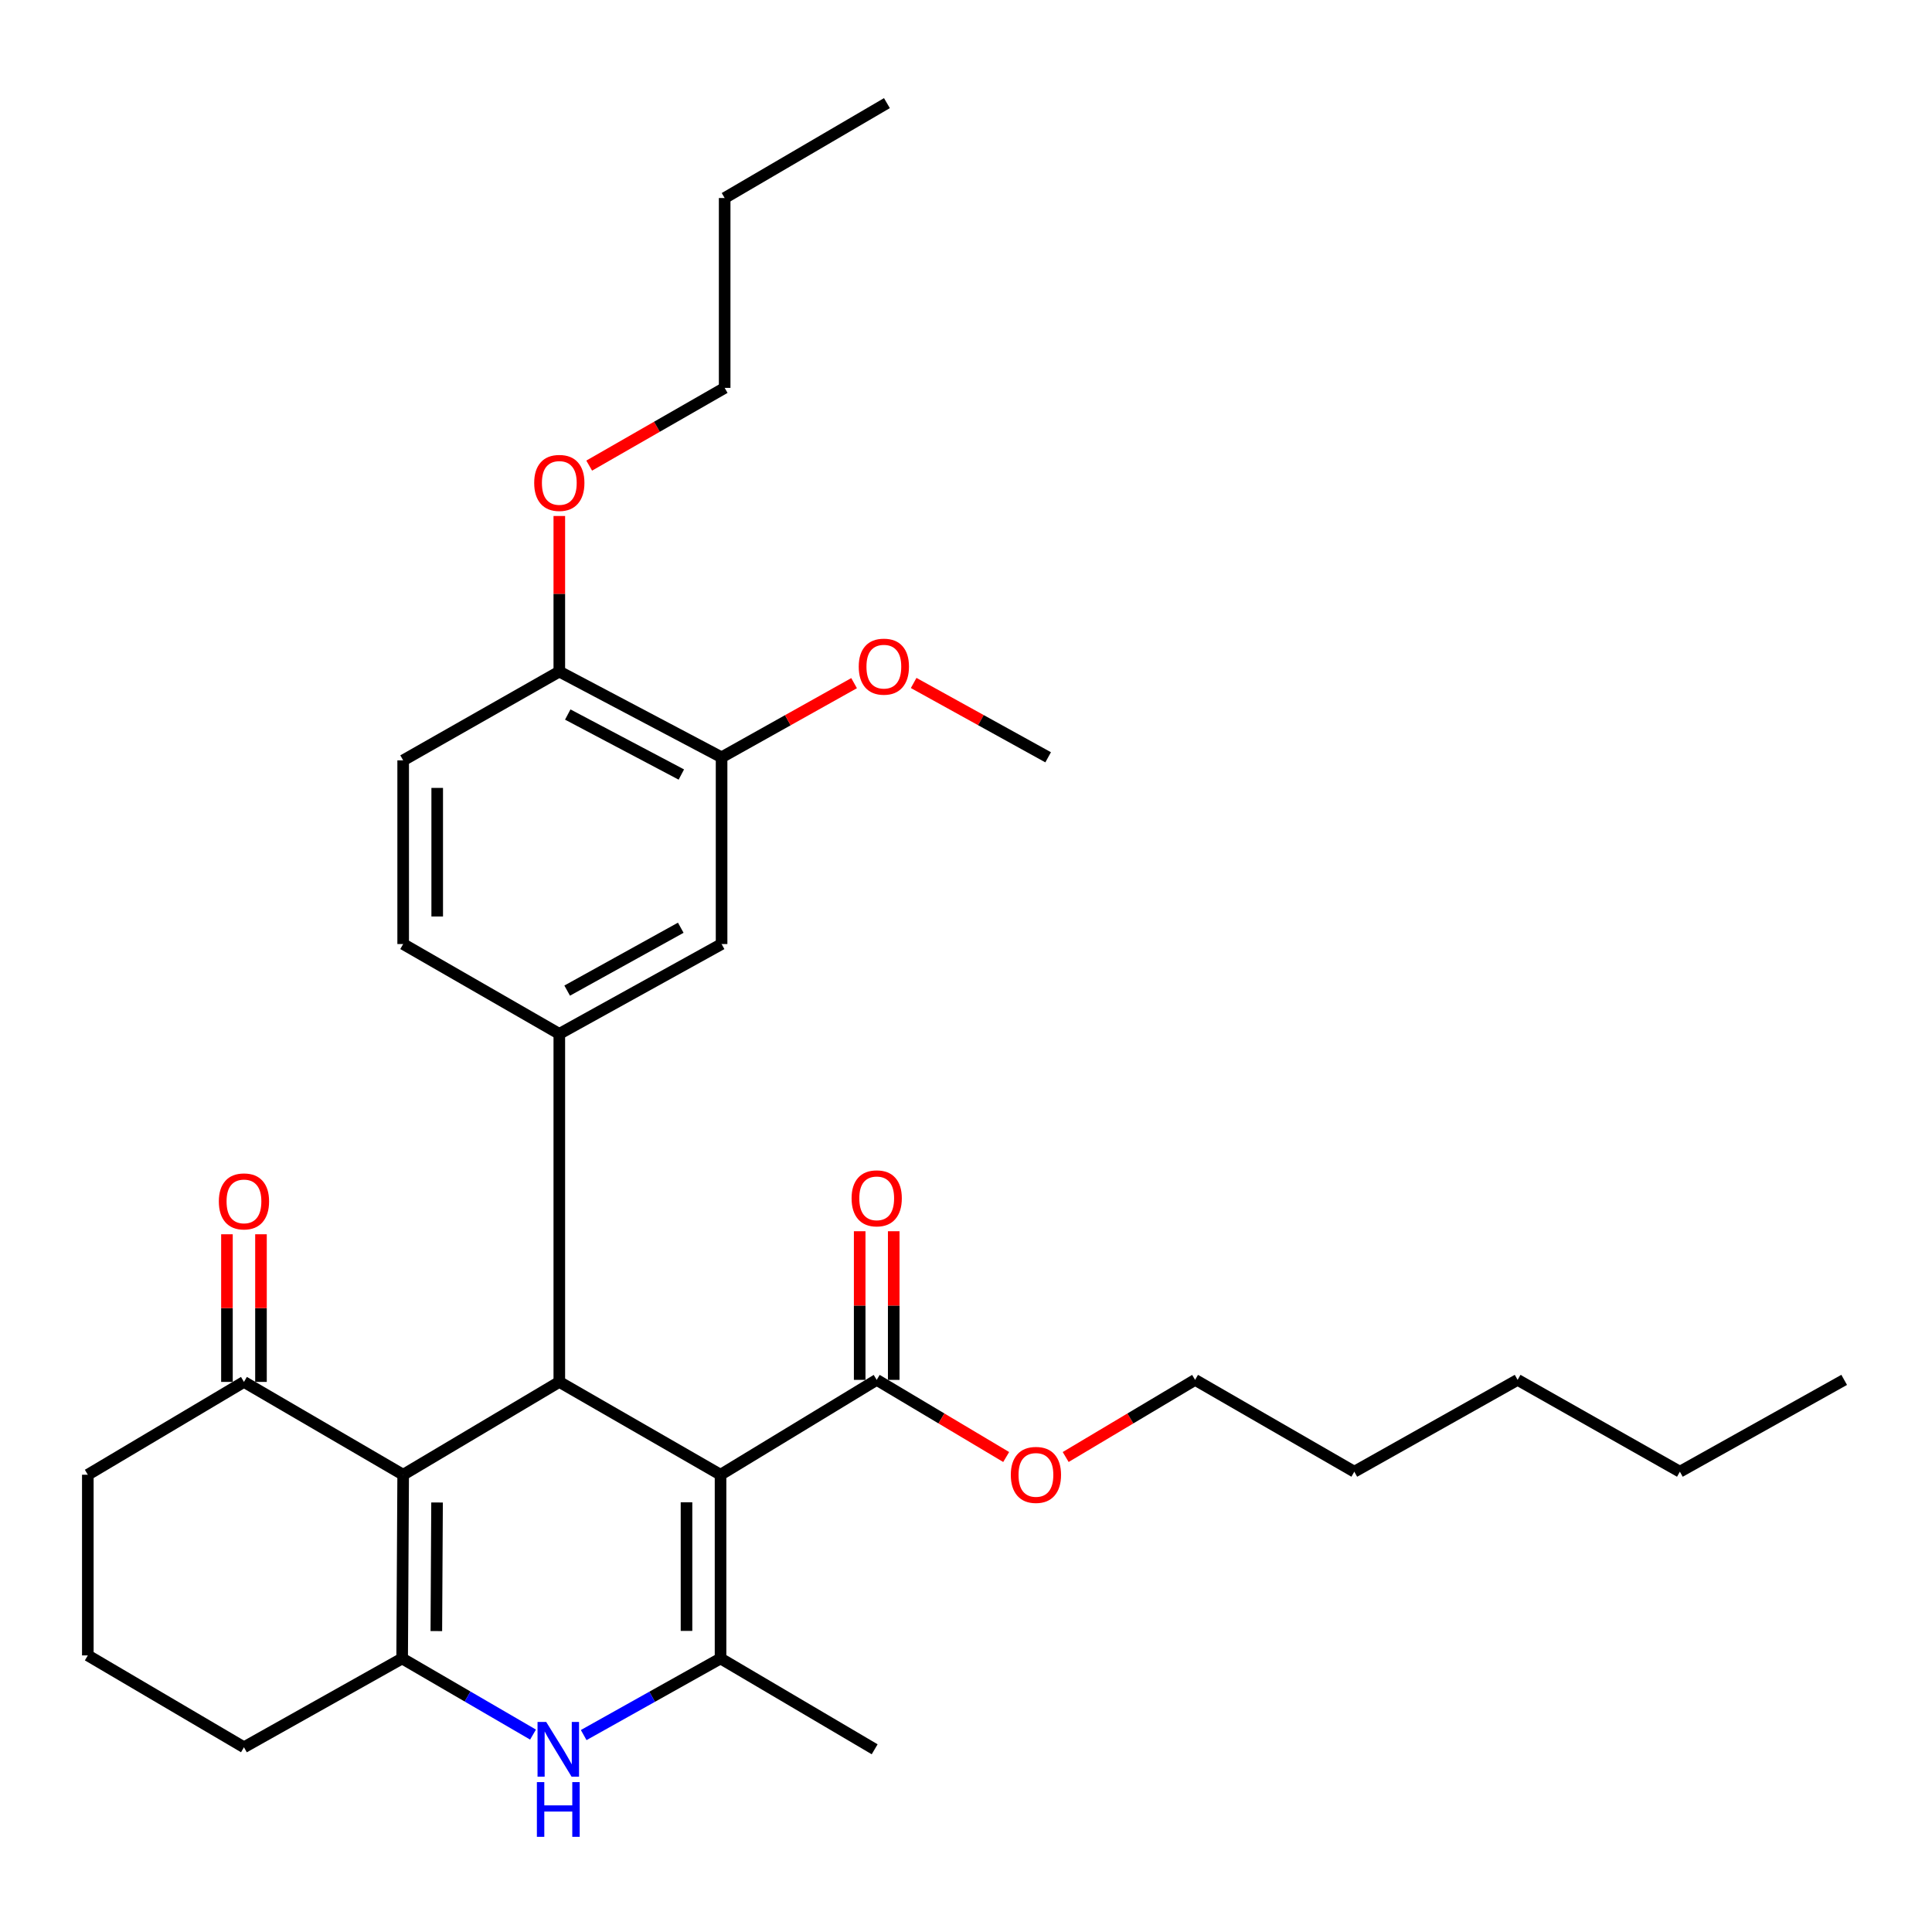 <?xml version='1.0' encoding='iso-8859-1'?>
<svg version='1.1' baseProfile='full'
              xmlns='http://www.w3.org/2000/svg'
                      xmlns:rdkit='http://www.rdkit.org/xml'
                      xmlns:xlink='http://www.w3.org/1999/xlink'
                  xml:space='preserve'
width='1000px' height='1000px' viewBox='0 0 1000 1000'>
<!-- END OF HEADER -->
<rect style='opacity:1.0;fill:#FFFFFF;stroke:none' width='1000' height='1000' x='0' y='0'> </rect>
<path class='bond-1' d='M 372.952,763.324 L 289.499,715.275' style='fill:none;fill-rule:evenodd;stroke:#000000;stroke-width:6px;stroke-linecap:butt;stroke-linejoin:miter;stroke-opacity:1' />
<path class='bond-2' d='M 372.952,763.324 L 372.952,858.415' style='fill:none;fill-rule:evenodd;stroke:#000000;stroke-width:6px;stroke-linecap:butt;stroke-linejoin:miter;stroke-opacity:1' />
<path class='bond-2' d='M 355.333,777.588 L 355.333,844.151' style='fill:none;fill-rule:evenodd;stroke:#000000;stroke-width:6px;stroke-linecap:butt;stroke-linejoin:miter;stroke-opacity:1' />
<path class='bond-6' d='M 372.952,763.324 L 453.781,714.218' style='fill:none;fill-rule:evenodd;stroke:#000000;stroke-width:6px;stroke-linecap:butt;stroke-linejoin:miter;stroke-opacity:1' />
<path class='bond-0' d='M 208.679,763.324 L 289.499,715.275' style='fill:none;fill-rule:evenodd;stroke:#000000;stroke-width:6px;stroke-linecap:butt;stroke-linejoin:miter;stroke-opacity:1' />
<path class='bond-7' d='M 208.679,763.324 L 126.274,715.275' style='fill:none;fill-rule:evenodd;stroke:#000000;stroke-width:6px;stroke-linecap:butt;stroke-linejoin:miter;stroke-opacity:1' />
<path class='bond-31' d='M 208.679,763.324 L 208.151,858.415' style='fill:none;fill-rule:evenodd;stroke:#000000;stroke-width:6px;stroke-linecap:butt;stroke-linejoin:miter;stroke-opacity:1' />
<path class='bond-31' d='M 226.218,777.686 L 225.848,844.249' style='fill:none;fill-rule:evenodd;stroke:#000000;stroke-width:6px;stroke-linecap:butt;stroke-linejoin:miter;stroke-opacity:1' />
<path class='bond-5' d='M 289.499,715.275 L 289.499,535.127' style='fill:none;fill-rule:evenodd;stroke:#000000;stroke-width:6px;stroke-linecap:butt;stroke-linejoin:miter;stroke-opacity:1' />
<path class='bond-4' d='M 372.952,858.415 L 337.534,878.241' style='fill:none;fill-rule:evenodd;stroke:#000000;stroke-width:6px;stroke-linecap:butt;stroke-linejoin:miter;stroke-opacity:1' />
<path class='bond-4' d='M 337.534,878.241 L 302.117,898.068' style='fill:none;fill-rule:evenodd;stroke:#0000FF;stroke-width:6px;stroke-linecap:butt;stroke-linejoin:miter;stroke-opacity:1' />
<path class='bond-17' d='M 372.952,858.415 L 452.724,905.427' style='fill:none;fill-rule:evenodd;stroke:#000000;stroke-width:6px;stroke-linecap:butt;stroke-linejoin:miter;stroke-opacity:1' />
<path class='bond-3' d='M 208.151,858.415 L 242.022,878.117' style='fill:none;fill-rule:evenodd;stroke:#000000;stroke-width:6px;stroke-linecap:butt;stroke-linejoin:miter;stroke-opacity:1' />
<path class='bond-3' d='M 242.022,878.117 L 275.893,897.82' style='fill:none;fill-rule:evenodd;stroke:#0000FF;stroke-width:6px;stroke-linecap:butt;stroke-linejoin:miter;stroke-opacity:1' />
<path class='bond-15' d='M 208.151,858.415 L 126.274,904.38' style='fill:none;fill-rule:evenodd;stroke:#000000;stroke-width:6px;stroke-linecap:butt;stroke-linejoin:miter;stroke-opacity:1' />
<path class='bond-8' d='M 289.499,535.127 L 373.49,488.634' style='fill:none;fill-rule:evenodd;stroke:#000000;stroke-width:6px;stroke-linecap:butt;stroke-linejoin:miter;stroke-opacity:1' />
<path class='bond-8' d='M 293.565,512.738 L 352.359,480.193' style='fill:none;fill-rule:evenodd;stroke:#000000;stroke-width:6px;stroke-linecap:butt;stroke-linejoin:miter;stroke-opacity:1' />
<path class='bond-10' d='M 289.499,535.127 L 208.679,488.634' style='fill:none;fill-rule:evenodd;stroke:#000000;stroke-width:6px;stroke-linecap:butt;stroke-linejoin:miter;stroke-opacity:1' />
<path class='bond-12' d='M 462.59,714.218 L 462.59,675.752' style='fill:none;fill-rule:evenodd;stroke:#000000;stroke-width:6px;stroke-linecap:butt;stroke-linejoin:miter;stroke-opacity:1' />
<path class='bond-12' d='M 462.59,675.752 L 462.59,637.286' style='fill:none;fill-rule:evenodd;stroke:#FF0000;stroke-width:6px;stroke-linecap:butt;stroke-linejoin:miter;stroke-opacity:1' />
<path class='bond-12' d='M 444.972,714.218 L 444.972,675.752' style='fill:none;fill-rule:evenodd;stroke:#000000;stroke-width:6px;stroke-linecap:butt;stroke-linejoin:miter;stroke-opacity:1' />
<path class='bond-12' d='M 444.972,675.752 L 444.972,637.286' style='fill:none;fill-rule:evenodd;stroke:#FF0000;stroke-width:6px;stroke-linecap:butt;stroke-linejoin:miter;stroke-opacity:1' />
<path class='bond-16' d='M 453.781,714.218 L 487.289,734.184' style='fill:none;fill-rule:evenodd;stroke:#000000;stroke-width:6px;stroke-linecap:butt;stroke-linejoin:miter;stroke-opacity:1' />
<path class='bond-16' d='M 487.289,734.184 L 520.798,754.149' style='fill:none;fill-rule:evenodd;stroke:#FF0000;stroke-width:6px;stroke-linecap:butt;stroke-linejoin:miter;stroke-opacity:1' />
<path class='bond-13' d='M 135.083,715.275 L 135.083,677.067' style='fill:none;fill-rule:evenodd;stroke:#000000;stroke-width:6px;stroke-linecap:butt;stroke-linejoin:miter;stroke-opacity:1' />
<path class='bond-13' d='M 135.083,677.067 L 135.083,638.858' style='fill:none;fill-rule:evenodd;stroke:#FF0000;stroke-width:6px;stroke-linecap:butt;stroke-linejoin:miter;stroke-opacity:1' />
<path class='bond-13' d='M 117.465,715.275 L 117.465,677.067' style='fill:none;fill-rule:evenodd;stroke:#000000;stroke-width:6px;stroke-linecap:butt;stroke-linejoin:miter;stroke-opacity:1' />
<path class='bond-13' d='M 117.465,677.067 L 117.465,638.858' style='fill:none;fill-rule:evenodd;stroke:#FF0000;stroke-width:6px;stroke-linecap:butt;stroke-linejoin:miter;stroke-opacity:1' />
<path class='bond-20' d='M 126.274,715.275 L 45.455,763.324' style='fill:none;fill-rule:evenodd;stroke:#000000;stroke-width:6px;stroke-linecap:butt;stroke-linejoin:miter;stroke-opacity:1' />
<path class='bond-9' d='M 373.49,488.634 L 373.49,391.977' style='fill:none;fill-rule:evenodd;stroke:#000000;stroke-width:6px;stroke-linecap:butt;stroke-linejoin:miter;stroke-opacity:1' />
<path class='bond-18' d='M 373.49,391.977 L 407.782,372.787' style='fill:none;fill-rule:evenodd;stroke:#000000;stroke-width:6px;stroke-linecap:butt;stroke-linejoin:miter;stroke-opacity:1' />
<path class='bond-18' d='M 407.782,372.787 L 442.075,353.597' style='fill:none;fill-rule:evenodd;stroke:#FF0000;stroke-width:6px;stroke-linecap:butt;stroke-linejoin:miter;stroke-opacity:1' />
<path class='bond-33' d='M 373.49,391.977 L 289.499,347.608' style='fill:none;fill-rule:evenodd;stroke:#000000;stroke-width:6px;stroke-linecap:butt;stroke-linejoin:miter;stroke-opacity:1' />
<path class='bond-33' d='M 352.662,400.9 L 293.868,369.842' style='fill:none;fill-rule:evenodd;stroke:#000000;stroke-width:6px;stroke-linecap:butt;stroke-linejoin:miter;stroke-opacity:1' />
<path class='bond-14' d='M 208.679,488.634 L 208.679,393.563' style='fill:none;fill-rule:evenodd;stroke:#000000;stroke-width:6px;stroke-linecap:butt;stroke-linejoin:miter;stroke-opacity:1' />
<path class='bond-14' d='M 226.298,474.373 L 226.298,407.823' style='fill:none;fill-rule:evenodd;stroke:#000000;stroke-width:6px;stroke-linecap:butt;stroke-linejoin:miter;stroke-opacity:1' />
<path class='bond-11' d='M 289.499,347.608 L 208.679,393.563' style='fill:none;fill-rule:evenodd;stroke:#000000;stroke-width:6px;stroke-linecap:butt;stroke-linejoin:miter;stroke-opacity:1' />
<path class='bond-19' d='M 289.499,347.608 L 289.499,307.343' style='fill:none;fill-rule:evenodd;stroke:#000000;stroke-width:6px;stroke-linecap:butt;stroke-linejoin:miter;stroke-opacity:1' />
<path class='bond-19' d='M 289.499,307.343 L 289.499,267.078' style='fill:none;fill-rule:evenodd;stroke:#FF0000;stroke-width:6px;stroke-linecap:butt;stroke-linejoin:miter;stroke-opacity:1' />
<path class='bond-21' d='M 126.274,904.38 L 45.455,856.839' style='fill:none;fill-rule:evenodd;stroke:#000000;stroke-width:6px;stroke-linecap:butt;stroke-linejoin:miter;stroke-opacity:1' />
<path class='bond-22' d='M 551.594,754.147 L 585.088,734.182' style='fill:none;fill-rule:evenodd;stroke:#FF0000;stroke-width:6px;stroke-linecap:butt;stroke-linejoin:miter;stroke-opacity:1' />
<path class='bond-22' d='M 585.088,734.182 L 618.582,714.218' style='fill:none;fill-rule:evenodd;stroke:#000000;stroke-width:6px;stroke-linecap:butt;stroke-linejoin:miter;stroke-opacity:1' />
<path class='bond-24' d='M 472.91,353.503 L 507.715,372.74' style='fill:none;fill-rule:evenodd;stroke:#FF0000;stroke-width:6px;stroke-linecap:butt;stroke-linejoin:miter;stroke-opacity:1' />
<path class='bond-24' d='M 507.715,372.74 L 542.519,391.977' style='fill:none;fill-rule:evenodd;stroke:#000000;stroke-width:6px;stroke-linecap:butt;stroke-linejoin:miter;stroke-opacity:1' />
<path class='bond-23' d='M 304.966,241 L 340.026,220.884' style='fill:none;fill-rule:evenodd;stroke:#FF0000;stroke-width:6px;stroke-linecap:butt;stroke-linejoin:miter;stroke-opacity:1' />
<path class='bond-23' d='M 340.026,220.884 L 375.085,200.768' style='fill:none;fill-rule:evenodd;stroke:#000000;stroke-width:6px;stroke-linecap:butt;stroke-linejoin:miter;stroke-opacity:1' />
<path class='bond-32' d='M 45.455,763.324 L 45.455,856.839' style='fill:none;fill-rule:evenodd;stroke:#000000;stroke-width:6px;stroke-linecap:butt;stroke-linejoin:miter;stroke-opacity:1' />
<path class='bond-26' d='M 618.582,714.218 L 700.987,761.749' style='fill:none;fill-rule:evenodd;stroke:#000000;stroke-width:6px;stroke-linecap:butt;stroke-linejoin:miter;stroke-opacity:1' />
<path class='bond-25' d='M 375.085,200.768 L 375.085,102.497' style='fill:none;fill-rule:evenodd;stroke:#000000;stroke-width:6px;stroke-linecap:butt;stroke-linejoin:miter;stroke-opacity:1' />
<path class='bond-29' d='M 375.085,102.497 L 459.067,53.38' style='fill:none;fill-rule:evenodd;stroke:#000000;stroke-width:6px;stroke-linecap:butt;stroke-linejoin:miter;stroke-opacity:1' />
<path class='bond-28' d='M 700.987,761.749 L 785.516,714.218' style='fill:none;fill-rule:evenodd;stroke:#000000;stroke-width:6px;stroke-linecap:butt;stroke-linejoin:miter;stroke-opacity:1' />
<path class='bond-27' d='M 869.507,761.749 L 785.516,714.218' style='fill:none;fill-rule:evenodd;stroke:#000000;stroke-width:6px;stroke-linecap:butt;stroke-linejoin:miter;stroke-opacity:1' />
<path class='bond-30' d='M 869.507,761.749 L 954.545,714.218' style='fill:none;fill-rule:evenodd;stroke:#000000;stroke-width:6px;stroke-linecap:butt;stroke-linejoin:miter;stroke-opacity:1' />
<path  class='atom-5' d='M 282.71 891.267
L 291.99 906.267
Q 292.91 907.747, 294.39 910.427
Q 295.87 913.107, 295.95 913.267
L 295.95 891.267
L 299.71 891.267
L 299.71 919.587
L 295.83 919.587
L 285.87 903.187
Q 284.71 901.267, 283.47 899.067
Q 282.27 896.867, 281.91 896.187
L 281.91 919.587
L 278.23 919.587
L 278.23 891.267
L 282.71 891.267
' fill='#0000FF'/>
<path  class='atom-5' d='M 277.89 922.419
L 281.73 922.419
L 281.73 934.459
L 296.21 934.459
L 296.21 922.419
L 300.05 922.419
L 300.05 950.739
L 296.21 950.739
L 296.21 937.659
L 281.73 937.659
L 281.73 950.739
L 277.89 950.739
L 277.89 922.419
' fill='#0000FF'/>
<path  class='atom-13' d='M 440.781 620.255
Q 440.781 613.455, 444.141 609.655
Q 447.501 605.855, 453.781 605.855
Q 460.061 605.855, 463.421 609.655
Q 466.781 613.455, 466.781 620.255
Q 466.781 627.135, 463.381 631.055
Q 459.981 634.935, 453.781 634.935
Q 447.541 634.935, 444.141 631.055
Q 440.781 627.175, 440.781 620.255
M 453.781 631.735
Q 458.101 631.735, 460.421 628.855
Q 462.781 625.935, 462.781 620.255
Q 462.781 614.695, 460.421 611.895
Q 458.101 609.055, 453.781 609.055
Q 449.461 609.055, 447.101 611.855
Q 444.781 614.655, 444.781 620.255
Q 444.781 625.975, 447.101 628.855
Q 449.461 631.735, 453.781 631.735
' fill='#FF0000'/>
<path  class='atom-14' d='M 113.274 621.84
Q 113.274 615.04, 116.634 611.24
Q 119.994 607.44, 126.274 607.44
Q 132.554 607.44, 135.914 611.24
Q 139.274 615.04, 139.274 621.84
Q 139.274 628.72, 135.874 632.64
Q 132.474 636.52, 126.274 636.52
Q 120.034 636.52, 116.634 632.64
Q 113.274 628.76, 113.274 621.84
M 126.274 633.32
Q 130.594 633.32, 132.914 630.44
Q 135.274 627.52, 135.274 621.84
Q 135.274 616.28, 132.914 613.48
Q 130.594 610.64, 126.274 610.64
Q 121.954 610.64, 119.594 613.44
Q 117.274 616.24, 117.274 621.84
Q 117.274 627.56, 119.594 630.44
Q 121.954 633.32, 126.274 633.32
' fill='#FF0000'/>
<path  class='atom-17' d='M 523.196 763.404
Q 523.196 756.604, 526.556 752.804
Q 529.916 749.004, 536.196 749.004
Q 542.476 749.004, 545.836 752.804
Q 549.196 756.604, 549.196 763.404
Q 549.196 770.284, 545.796 774.204
Q 542.396 778.084, 536.196 778.084
Q 529.956 778.084, 526.556 774.204
Q 523.196 770.324, 523.196 763.404
M 536.196 774.884
Q 540.516 774.884, 542.836 772.004
Q 545.196 769.084, 545.196 763.404
Q 545.196 757.844, 542.836 755.044
Q 540.516 752.204, 536.196 752.204
Q 531.876 752.204, 529.516 755.004
Q 527.196 757.804, 527.196 763.404
Q 527.196 769.124, 529.516 772.004
Q 531.876 774.884, 536.196 774.884
' fill='#FF0000'/>
<path  class='atom-19' d='M 444.481 345.055
Q 444.481 338.255, 447.841 334.455
Q 451.201 330.655, 457.481 330.655
Q 463.761 330.655, 467.121 334.455
Q 470.481 338.255, 470.481 345.055
Q 470.481 351.935, 467.081 355.855
Q 463.681 359.735, 457.481 359.735
Q 451.241 359.735, 447.841 355.855
Q 444.481 351.975, 444.481 345.055
M 457.481 356.535
Q 461.801 356.535, 464.121 353.655
Q 466.481 350.735, 466.481 345.055
Q 466.481 339.495, 464.121 336.695
Q 461.801 333.855, 457.481 333.855
Q 453.161 333.855, 450.801 336.655
Q 448.481 339.455, 448.481 345.055
Q 448.481 350.775, 450.801 353.655
Q 453.161 356.535, 457.481 356.535
' fill='#FF0000'/>
<path  class='atom-20' d='M 276.499 249.955
Q 276.499 243.155, 279.859 239.355
Q 283.219 235.555, 289.499 235.555
Q 295.779 235.555, 299.139 239.355
Q 302.499 243.155, 302.499 249.955
Q 302.499 256.835, 299.099 260.755
Q 295.699 264.635, 289.499 264.635
Q 283.259 264.635, 279.859 260.755
Q 276.499 256.875, 276.499 249.955
M 289.499 261.435
Q 293.819 261.435, 296.139 258.555
Q 298.499 255.635, 298.499 249.955
Q 298.499 244.395, 296.139 241.595
Q 293.819 238.755, 289.499 238.755
Q 285.179 238.755, 282.819 241.555
Q 280.499 244.355, 280.499 249.955
Q 280.499 255.675, 282.819 258.555
Q 285.179 261.435, 289.499 261.435
' fill='#FF0000'/>
</svg>
